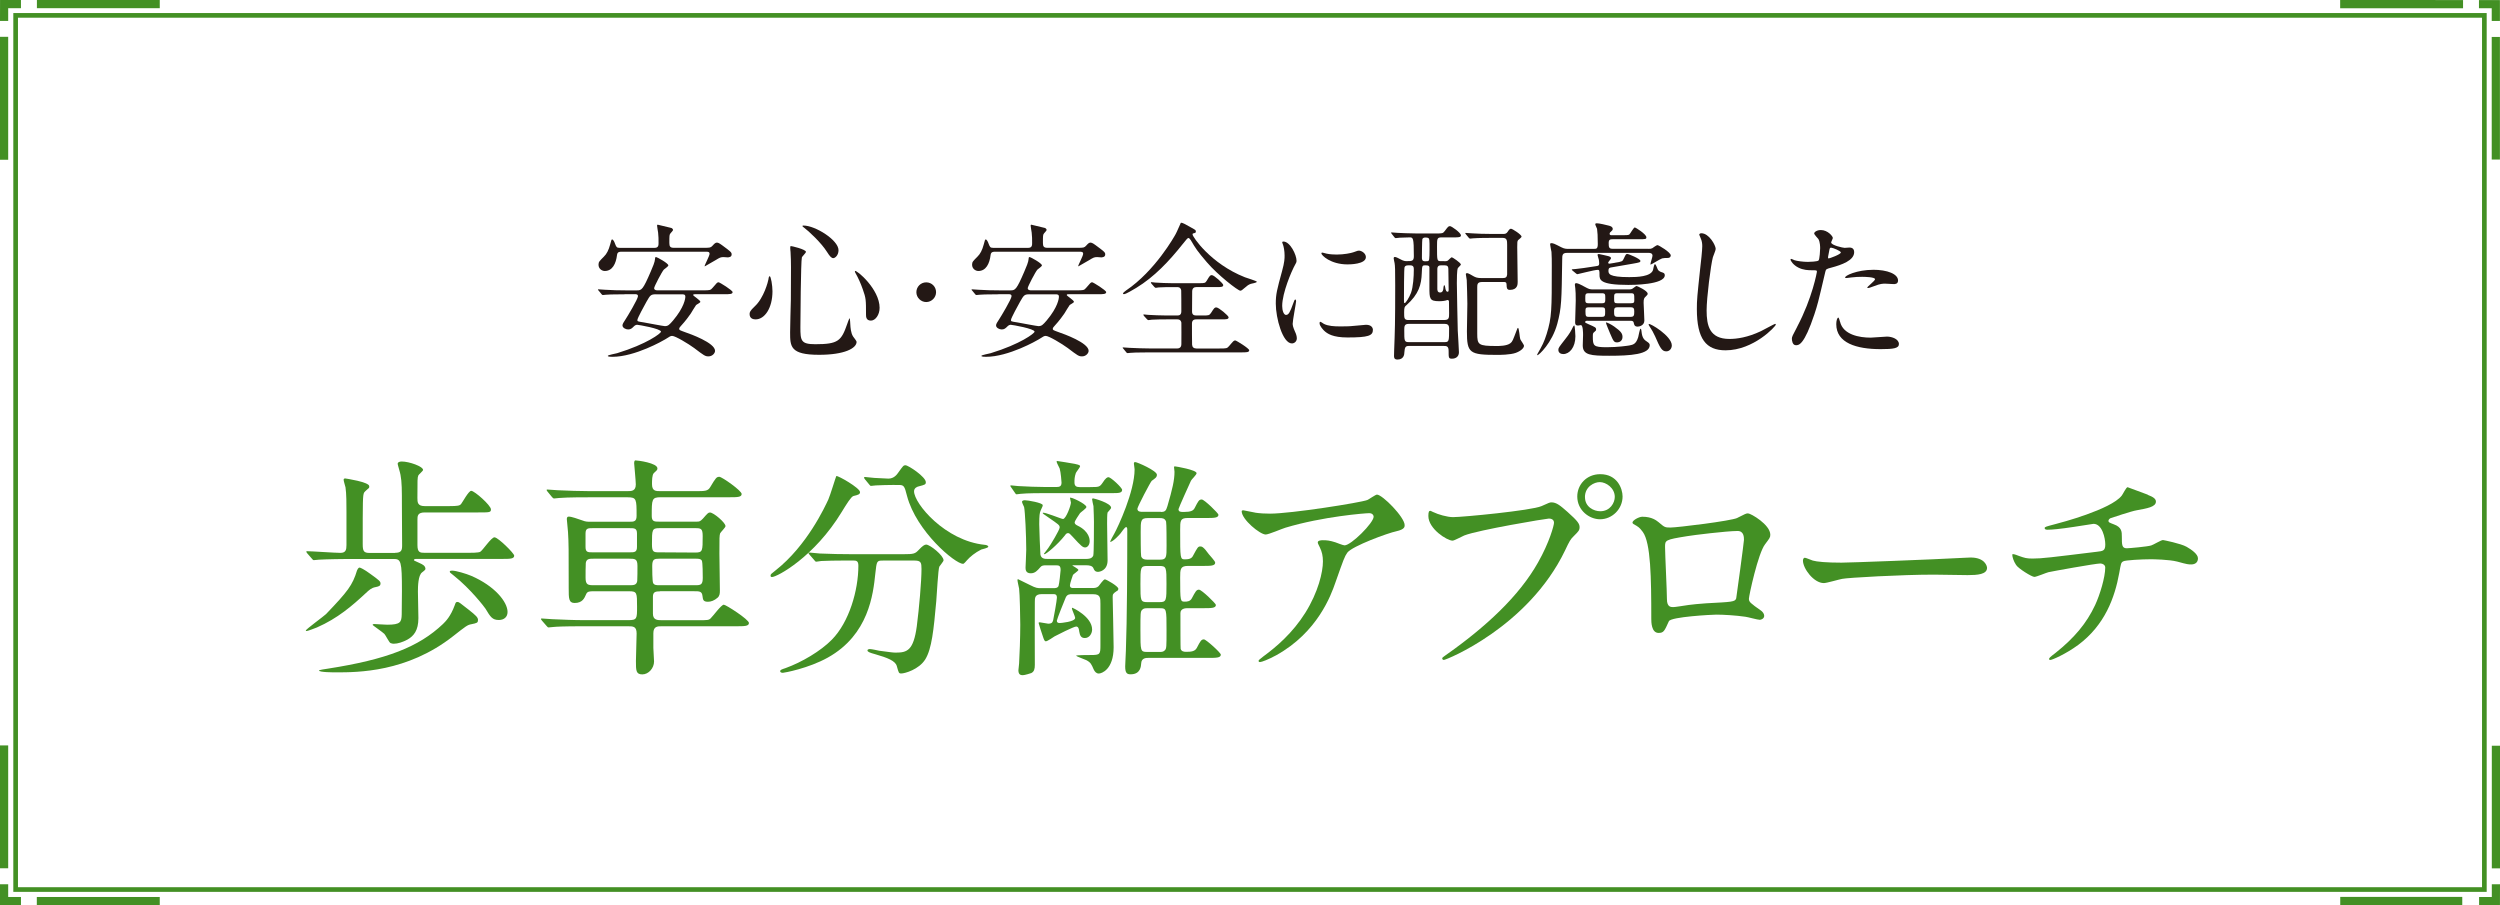 <?xml version="1.0" encoding="UTF-8"?><svg id="_レイヤー_2" xmlns="http://www.w3.org/2000/svg" viewBox="0 0 573.84 207.77"><defs><style>.cls-1{fill:#439024;}.cls-2{fill:#231815;}.cls-3{fill:none;stroke:#439024;stroke-width:1.07px;}</style></defs><g id="_レイヤ_1"><rect class="cls-3" x="3.59" y="3.53" width="566.66" height="200.65"/><polygon class="cls-1" points="571.94 4.81 571.94 1.89 569.01 1.89 569.01 .02 573.82 .02 573.82 4.81 571.94 4.81"/><rect class="cls-1" x="571.94" y="8.48" width="1.88" height="28.14"/><polygon class="cls-1" points="565.36 1.89 537.15 1.89 537.15 0 565.36 .01 565.36 1.89"/><polygon class="cls-1" points="4.81 1.88 1.88 1.88 1.88 4.81 0 4.81 .01 0 4.81 0 4.81 1.88"/><rect class="cls-1" x="8.47" width="28.2" height="1.88"/><polygon class="cls-1" points="1.88 8.45 1.88 36.67 0 36.67 0 8.45 1.88 8.45"/><polygon class="cls-1" points="1.88 202.97 1.88 205.89 4.81 205.89 4.81 207.76 0 207.76 0 202.97 1.88 202.97"/><rect class="cls-1" y="171.1" width="1.88" height="28.2"/><rect class="cls-1" x="8.45" y="205.89" width="28.22" height="1.87"/><polygon class="cls-1" points="569.04 205.89 571.96 205.89 571.96 202.97 573.84 202.97 573.83 207.77 569.04 207.77 569.04 205.89"/><rect class="cls-1" x="537.17" y="205.87" width="28.01" height="1.88"/><polygon class="cls-1" points="571.96 199.32 571.96 171.17 573.84 171.17 573.84 199.32 571.96 199.32"/><path class="cls-2" d="M143.42,67.55c-2.98,0-3.98.07-4.32.1-.1,0-.62.07-.72.07-.14,0-.21-.07-.31-.21l-.65-.79c-.14-.14-.17-.17-.17-.24,0-.03.07-.07.14-.07.24,0,1.3.1,1.51.1,1.68.1,3.09.14,4.7.14h2.61c1.06,0,1.37-.14,3.16-4.32.45-1.03.96-2.23.99-2.92,0-.24.03-.41.24-.41.17,0,2.81,1.41,2.81,1.92,0,.24-.89.82-1.03.96-.45.48-2.23,3.91-2.23,4.25,0,.51.62.51.72.51h10.5c1.54,0,1.72,0,2.2-.58.96-1.13,1.06-1.27,1.37-1.27.24,0,3.22,1.85,3.22,2.26,0,.48-.69.48-1.85.48h-6.72c-.34,0-.48,0-.48.21,0,.17,1.65,1.17,1.65,1.54,0,.21-.89.62-.99.75-.21.27-1.03,1.65-1.2,1.92-1.1,1.61-2.13,2.71-2.26,2.85-.21.21-.41.45-.41.69,0,.27.14.31,1.34.75,1.2.41,6.89,2.44,6.89,4.29,0,.55-.62,1.27-1.51,1.27-.75,0-.99-.17-3.29-1.92-1.3-.96-4.32-2.78-5.04-2.78-.38,0-.51.1-1.65.82-.34.21-6.86,3.98-12.07,3.98-.27,0-1.06,0-1.06-.21s1.78-.51,2.13-.62c6.83-2.09,10.08-4.56,10.08-4.94,0-.69-5.15-1.58-5.45-1.58-.17,0-.45.03-.79.38-.41.41-.69.69-1.3.69-.55,0-1.3-.38-1.3-.93,0-.31.24-.72.75-1.47.31-.45,2.81-4.6,2.81-5.25,0-.45-.48-.45-.72-.45h-2.26ZM161.7,56.88c1.24,0,1.44-.03,1.85-.48.41-.45.65-.72,1.03-.72s1.03.51,1.13.58c1.99,1.47,2.23,1.65,2.23,2.13,0,.65-.65.65-.86.69-.17,0-.86-.07-.99-.07-.65,0-.86.1-1.82.69-.27.17-2.47,1.44-2.5,1.44l-.03-.07c0-.27,1.13-2.33,1.13-2.81s-.38-.48-.79-.48h-19.52c-.27,0-.86,0-.93.75-.24,1.99-1.06,3.67-2.81,3.67-.65,0-1.44-.51-1.44-1.44,0-.65.21-.82,1.23-1.85.65-.62,1.1-1.51,1.44-2.78.27-1.03.31-1.17.45-1.17.27,0,.55.62.65.93.31.79.38,1,1.06,1h8.06c.89,0,.89-.65.89-1.1,0-.79,0-1.61-.1-2.4-.03-.24-.24-1.37-.24-1.61,0-.14.07-.21.14-.21.03,0,2.06.51,3.12.75.24.07.41.31.41.48,0,.1-.45.62-.58.75-.27.31-.27.51-.27,2.23,0,.79.21,1.1,1,1.1h7.07ZM150.59,67.55c-1.23,0-1.34.21-2.2,1.71-.41.75-2.09,3.77-2.09,4.19,0,.31.03.34,1.44.55.79.14,4.56.86,4.87.86.75,0,1.03-.31,1.89-1.3,2.57-3.05,2.81-5.04,2.81-5.45,0-.55-.38-.55-.79-.55h-5.93Z"/><path class="cls-2" d="M177.31,66.86c0,3.84-1.78,6.45-3.88,6.45-.51,0-1.37-.17-1.37-1.23,0-.38.07-.72,1.17-1.75,2.13-1.96,3.09-5.76,3.16-6.24.03-.45.17-.69.27-.69.31,0,.65,2.2.65,3.46ZM184.99,57.81c0,.27-.89,1.06-.93,1.27-.24.86-.34,14.65-.34,16.02,0,3.09.1,3.91,3.43,3.91,5.28,0,5.97-.79,7.31-4.63.03-.14.48-1.34.55-1.34.1,0,.17,1.44.17,1.48.03.55.1,1.92.65,2.74.14.21.79.99.79,1.2,0,1.47-2.74,2.98-8.61,2.98-6.65,0-6.65-1.92-6.65-5.18,0-1.17.14-6.38.17-7.44,0-.93.03-4.97.03-7.48,0-.86-.03-2.68-.1-3.5,0-.14-.07-.51-.07-.86,0-.1,0-.41.07-.48.14-.1,3.53.75,3.53,1.3ZM184.44,51.77c2.68,0,8.03,3.33,8.03,5.66,0,1.17-.79,1.82-1.2,1.82-.38,0-.72-.27-1.48-1.48-1.27-2.02-4.15-4.73-5.32-5.59-.24-.14-.31-.31-.27-.34.03-.07.21-.07.24-.07ZM201.9,70.67c0,1.58-.96,2.92-1.99,2.92-1.13,0-1.13-.93-1.13-1.41,0-3.33,0-3.71-.75-5.8-.45-1.3-1.06-2.64-1.65-3.67-.17-.27-.17-.48-.14-.51.34-.31,5.66,4.15,5.66,8.47Z"/><path class="cls-2" d="M210.34,67.07c0-1.23.99-2.26,2.26-2.26s2.26,1,2.26,2.26-1.06,2.26-2.26,2.26-2.26-1-2.26-2.26Z"/><path class="cls-2" d="M229.17,67.55c-2.98,0-3.98.07-4.32.1-.1,0-.62.07-.72.07-.14,0-.21-.07-.31-.21l-.65-.79c-.14-.14-.17-.17-.17-.24,0-.03.07-.07.14-.07.24,0,1.3.1,1.51.1,1.68.1,3.09.14,4.7.14h2.61c1.06,0,1.37-.14,3.16-4.32.45-1.03.96-2.23.99-2.92,0-.24.03-.41.24-.41.17,0,2.81,1.41,2.81,1.92,0,.24-.89.82-1.03.96-.45.48-2.23,3.91-2.23,4.25,0,.51.62.51.72.51h10.5c1.54,0,1.72,0,2.2-.58.96-1.13,1.06-1.27,1.37-1.27.24,0,3.22,1.85,3.22,2.26,0,.48-.69.48-1.85.48h-6.72c-.34,0-.48,0-.48.21,0,.17,1.65,1.17,1.65,1.54,0,.21-.89.62-.99.75-.21.27-1.03,1.65-1.2,1.92-1.1,1.61-2.13,2.71-2.26,2.85-.21.21-.41.45-.41.69,0,.27.14.31,1.34.75,1.2.41,6.89,2.44,6.89,4.29,0,.55-.62,1.27-1.51,1.27-.75,0-.99-.17-3.29-1.92-1.3-.96-4.32-2.78-5.04-2.78-.38,0-.51.1-1.65.82-.34.21-6.86,3.98-12.07,3.98-.27,0-1.06,0-1.06-.21s1.78-.51,2.13-.62c6.83-2.09,10.08-4.56,10.08-4.94,0-.69-5.15-1.58-5.45-1.58-.17,0-.45.03-.79.38-.41.41-.69.69-1.3.69-.55,0-1.3-.38-1.3-.93,0-.31.24-.72.75-1.47.31-.45,2.81-4.6,2.81-5.25,0-.45-.48-.45-.72-.45h-2.26ZM247.45,56.88c1.24,0,1.44-.03,1.85-.48.41-.45.65-.72,1.03-.72s1.03.51,1.13.58c1.99,1.47,2.23,1.65,2.23,2.13,0,.65-.65.65-.86.69-.17,0-.86-.07-.99-.07-.65,0-.86.1-1.82.69-.27.17-2.47,1.44-2.5,1.44l-.03-.07c0-.27,1.13-2.33,1.13-2.81s-.38-.48-.79-.48h-19.52c-.27,0-.86,0-.93.75-.24,1.99-1.06,3.67-2.81,3.67-.65,0-1.44-.51-1.44-1.44,0-.65.21-.82,1.23-1.85.65-.62,1.1-1.51,1.44-2.78.27-1.03.31-1.17.45-1.17.27,0,.55.62.65.93.31.79.38,1,1.06,1h8.06c.89,0,.89-.65.89-1.1,0-.79,0-1.61-.1-2.4-.03-.24-.24-1.37-.24-1.61,0-.14.07-.21.14-.21.03,0,2.06.51,3.12.75.24.07.41.31.41.48,0,.1-.45.62-.58.75-.27.31-.27.51-.27,2.23,0,.79.21,1.1,1,1.1h7.07ZM236.34,67.55c-1.23,0-1.34.21-2.2,1.71-.41.75-2.09,3.77-2.09,4.19,0,.31.03.34,1.44.55.79.14,4.56.86,4.87.86.75,0,1.03-.31,1.89-1.3,2.57-3.05,2.81-5.04,2.81-5.45,0-.55-.38-.55-.79-.55h-5.93Z"/><path class="cls-2" d="M267.66,73.31c-.79,0-2.16,0-3.26.07-.14.04-.65.1-.79.1-.1,0-.21-.07-.34-.21l-.72-.79s-.1-.17-.1-.24c0-.03.03-.07.1-.07.14,0,.86.1.99.1,1.1.07,2.95.14,4.01.14h2.68c.31,0,.93,0,.93-.96,0-.75,0-4.56-.03-4.8-.14-.75-.69-.75-.96-.75h-1.13c-.72,0-2.02,0-3.05.07-.1.03-.65.1-.72.1s-.24-.14-.31-.21l-.69-.79s-.1-.17-.1-.24c0-.03.03-.07.1-.07.14,0,.79.1.93.1.99.07,2.78.14,3.74.14h6.41c1.2,0,1.3-.03,1.65-.58.69-1.17.79-1.27,1.17-1.27.51,0,2.61,1.92,2.61,2.26,0,.48-.51.48-1.37.48h-4.77c-.55,0-.99.24-.99,1.03,0,.72-.03,3.94-.03,4.6,0,.89.65.89,1.06.89h1.51c1.23,0,1.37,0,1.78-.58.75-1.17.82-1.27,1.23-1.27.55,0,2.81,1.92,2.81,2.26,0,.48-.55.48-1.51.48h-5.8c-.38,0-1.1,0-1.1.96s0,4.22.03,4.84c.03.58.38.89.99.89h5.32c1.54,0,1.72,0,2.2-.58.96-1.13,1.06-1.27,1.41-1.27.21,0,3.19,1.82,3.19,2.26,0,.48-.69.48-1.82.48h-21.06c-3.02,0-3.98.07-4.32.1-.14,0-.62.07-.72.07-.14,0-.21-.07-.31-.21l-.65-.79c-.14-.17-.17-.17-.17-.24s.07-.07.14-.07c.24,0,1.3.1,1.51.1,1.68.07,3.09.14,4.7.14h6.17c.72,0,.96-.48.96-.96,0-.79.03-4.77,0-4.97-.14-.75-.72-.75-.93-.75h-2.57ZM273.56,52.32c.82.45.93.48.93.82,0,.27-.07.31-.65.45-.1.03-.1.17-.1.24,0,.51,4.12,6.69,12.01,9.81.45.17,2.74.86,2.74,1.03,0,.24-1.17.41-1.37.48-.58.21-.75.34-1.72,1.17-.1.1-.45.41-.69.41-.55,0-5.15-3.57-7.68-6.52-2.26-2.64-2.57-3.16-3.7-5.08-.1-.17-.38-.51-.55-.51-.21,0-.55.48-1.34,1.44-3.05,3.84-6.45,7.48-10.63,10.02-.58.34-2.37,1.44-2.81,1.44-.07,0-.24-.03-.24-.14,0-.17.45-.51.69-.69,6.72-4.53,11.15-12.49,11.39-12.93.24-.38,1.17-2.61,1.2-2.61.27-.14,1.27.45,2.54,1.17Z"/><path class="cls-2" d="M295.2,72.28c.58,0,.89-.55,1.65-2.67.21-.58.31-.86.48-.86s.17.34.17.41c0,.38-.79,4.39-.79,5.21,0,.58.48,1.61.55,1.78.24.48.41,1.06.41,1.51,0,.69-.55,1.17-1.13,1.17-2.13,0-3.7-5.83-3.7-9.12,0-2.2.27-3.19,1.44-7.48.58-2.09.58-2.95.58-3.57,0-1.1-.21-2.02-.34-2.43-.03-.1-.21-.51-.21-.62s.14-.17.27-.17c1.58,0,3.02,3.12,3.02,4.36,0,.38,0,.41-.65,1.58-.38.72-2.64,5.76-2.64,8.85,0,1.03.34,2.06.89,2.06ZM315.13,75.71c0,1.34-1.03,1.75-5.83,1.75-3.36,0-4.63-.86-5.35-1.54-.17-.17-1.06-1.06-1.06-1.72,0-.07,0-.34.17-.34.14,0,.69.41.82.48.99.51,2.4.58,3.67.58.89,0,2.13,0,2.98-.1.48-.03,2.88-.27,3.02-.27,1.3,0,1.58.75,1.58,1.17ZM313.52,59.01c0,1.68-3.81,1.68-4.22,1.68-3.88,0-6-2.09-6-2.54,0-.07.03-.17.24-.17.1,0,.51.14.96.24.79.17,1.72.21,2.33.21,1.68,0,3.29-.34,3.77-.51,1.03-.38,1.13-.41,1.48-.38.62.1,1.44.69,1.44,1.48Z"/><path class="cls-2" d="M331.6,59.97c.27,0,.55-.03.75-.17.14-.1.72-.75.89-.75.14,0,2.09,1.27,2.09,1.68,0,.14-.62.65-.69.79-.24.41-.24,2.74-.24,3.46,0,1.54.17,9.19.21,10.91.03.72.27,4.22.27,4.97,0,.96-.69,1.47-1.58,1.47-.79,0-.79-.17-.79-1.82,0-1.1-.55-1.1-1.1-1.1h-8.1c-.82,0-.86.51-.96,1.51,0,.38-.1,1.61-1.58,1.61-.79,0-.79-.51-.79-.86,0-.1.03-1.1.03-1.24.17-4.49.24-6.14.24-14.96,0-3.7-.03-4.39-.14-5.08-.03-.17-.21-.93-.21-1.1,0-.14.07-.31.27-.31.27,0,.86.31,1.17.48.86.48,1.2.48,1.54.48,1.2,0,1.65,0,1.65-1.13,0-4.32-.17-4.32-1-4.32-.62,0-1.61.03-2.23.07-.14,0-.89.1-.93.1-.14,0-.17-.07-.31-.21l-.62-.79c-.1-.17-.14-.17-.14-.24s.07-.07.14-.07c.21,0,1.17.1,1.37.1.93.03,2.57.14,4.39.14h4.42c1.44,0,1.58,0,2.02-.58.75-1,.82-1.1,1.2-1.1.34,0,2.5,1.51,2.5,2.13,0,.45-.65.45-1.68.45h-2.78c-1.03,0-1.03.34-1.03,2.09,0,3.26,0,3.36.86,3.36h.82ZM322.4,61.31c-.14.27-.14,6.38-.14,7.44,0,.72,0,.82.17.82.21,0,.99-1.17,1.44-2.33.51-1.41.65-3.81.65-5.35,0-.51-.03-.99-.86-.99-.75,0-1.06,0-1.27.41ZM331.56,73.45c1.06,0,1.06-.55,1.06-1.54,0-.34-.03-2.68-.03-2.74-.03-.21-.17-.31-.34-.31-.07,0-.41.1-.48.14-.62.14-1.2.14-1.41.14-2.26,0-2.26-.58-2.26-3.29v-4.56c-.1-.38-.41-.38-1.03-.38-.65,0-.65.17-.72,1.78-.1,2.61-.62,4.8-3.57,7.41-.34.27-.48.41-.48,1.61,0,1.34,0,1.75,1.03,1.75h8.23ZM331.56,78.53c1.06,0,1.06-.21,1.06-3.19,0-.89-.55-1-1.03-1h-8.23c-1.03,0-1.03.58-1.03,1.51,0,2.4,0,2.68,1.06,2.68h8.16ZM327.96,59.8c.17-.17.17-2.09.17-2.57,0-2.23,0-2.5-.38-2.64q-.17-.07-.58-.07c-.14,0-.55,0-.69.38-.07.17-.1,3.74-.1,4.18s0,.89.72.89c.51,0,.69,0,.86-.17ZM330.81,60.9c-.51,0-.89.14-.89.89v4.46c0,.38.03.89.65.89s.75-.65.75-1.1c.03-.34.1-.58.21-.58s.24.62.27.93c.07.21.17.58.48.58.24,0,.24-.27.24-.45,0-.69-.07-4.01-.07-4.8,0-.58-.24-.82-.89-.82h-.75ZM340.07,64.74c-.99,0-.99.65-.99,1.23v10.57c0,2.61.21,2.88,4.46,2.88.55,0,2.3,0,3.12-.62.51-.38.58-.65,1.51-3.09.1-.27.17-.45.27-.45.24,0,.38,2.2.51,2.57.07.24.86,1.27.86,1.54,0,.45-.58,1.13-1.85,1.61-1.27.48-3.81.48-4.29.48-6.38,0-6.96-.41-6.96-5.39,0-.89.1-5.32.1-6.35,0-.96-.1-4.63-.14-5.42,0-.21-.21-1.17-.21-1.37s.17-.24.31-.24c.21,0,1.1.48,1.41.69.51.27.82.45,1.96.45h4.77c.79,0,.96-.27,1.03-.82v-6.83c0-.96-.03-1.58-1.03-1.58h-2.4c-.82,0-3.16,0-4.36.1-.1,0-.58.07-.72.07-.1,0-.17-.07-.31-.21l-.65-.79q-.14-.17-.14-.24c0-.07.07-.07.1-.07.24,0,1.27.1,1.51.1.99.07,2.78.14,4.73.14h2.37c.58,0,.75-.14.99-.45.31-.48.51-.75.79-.75.34,0,2.44,1.37,2.44,1.82,0,.17-.65.65-.79.79-.21.21-.21.58-.21,1.58,0,1.13.1,6.76.1,8.03,0,.51,0,1.82-1.82,1.82-.72,0-.72-.65-.72-1.13,0-.69-.27-.69-.79-.69h-4.97Z"/><path class="cls-2" d="M378.39,57.12c.38,0,.55,0,.86-.14.17-.1.96-.72,1.2-.72.27,0,3.05,1.65,3.05,2.37,0,.31-.24.58-.65.58-.65,0-.82,0-1.34.1-.45.14-2.44,1.41-2.61,1.41-.03,0-.07-.03-.07-.07,0-.27.48-1.65.48-1.96,0-.65-.69-.65-.93-.65h-18.63c-1.13,0-1.17.45-1.17,1.61-.14,9.36-.14,10.98-1.13,14.68-1.2,4.39-4.22,7.2-4.56,7.2-.07,0-.07-.03-.07-.03,0-.07.03-.17.07-.24,1.17-2.06,1.51-2.68,2.13-4.63,1.17-3.81,1.17-5.38,1.17-15.64,0-.82,0-2.44-.07-3.16-.03-.24-.31-1.44-.31-1.71,0-.1,0-.31.24-.31.45,0,.69.1,2.3.93.72.38,1.2.38,1.61.38h5.93c.51,0,.86,0,.86-1.1,0-1.89-.07-2.74-.17-3.5-.03-.14-.41-.86-.41-1.03,0-.21.17-.24.34-.24.62,0,2.13.38,2.81.55.38.1.86.27.86.75,0,.24-.14.38-.41.62-.27.21-.31.38-.31.48,0,.34.27.34.55.34h2.37c.72,0,1.34,0,1.58-.14.24-.17,1-1.65,1.3-1.65.14,0,2.64,1.54,2.64,2.26,0,.45-.17.45-1.82.45h-5.9c-.58,0-.93.07-.93.86,0,1,.07,1.34.93,1.34h8.2ZM361.61,77.19c0,2.57-1.37,4.08-2.78,4.08-.55,0-1.13-.27-1.13-.96,0-.48.17-.65,1.58-2.47.99-1.24,1.34-1.89,1.82-2.88.03,0,.17-.27.24-.27.17.03.27,2.26.27,2.5ZM370.7,60.31c1.58-.24,1.75-.31,2.02-.96.45-.96.51-1.06.79-1.06.34,0,3.02,1.13,3.02,1.58,0,.34-.17.38-1.71.65l-4.97.86c-.41.07-.65.14-.65.72,0,.72,0,1.51,4.77,1.51,1.82,0,4.91-.1,5.45-1.61.07-.24.24-1.37.45-1.37.24,0,.58,1.17.72,1.34.21.24.48.41.82.51.45.14.72.24.72.69,0,2.23-7.58,2.23-8.37,2.23-6.62,0-6.62-1.2-6.62-2.4,0-.79,0-1.06-.41-1.06-.75,0-4.49,1-4.67,1-.1,0-.17-.07-.31-.17l-.79-.65c-.17-.14-.17-.17-.17-.24s.07-.07.96-.14c.45-.03,2.78-.34,4.63-.65.45-.07.69-.1.69-.58,0-.1-.03-.65-.07-.86-.03-.21-.31-.96-.31-1.13s.17-.21.31-.21c.21,0,1.82.41,2.16.48.48.14.62.27.62.51,0,.17-.65.82-.65.99,0,.1.07.24.24.24.1,0,.14,0,.48-.07l.86-.14ZM364.43,73.62c-.21,0-.58,0-.58.31,0,.14.07.17.69.45,1.65.72,1.82.79,1.82,1.24,0,.24-.03.27-.48.65-.24.17-.27.38-.27.96,0,2.16.14,2.47,3.22,2.47,2.47,0,4.8-.34,5.18-.41.89-.17,1.54-.34,2.02-1.92.1-.31.34-1.92.55-1.92.14,0,.21.51.21.65.14,1.58.72,1.96,1.23,2.3.55.34.65.58.65.82,0,2.13-4.43,2.44-9.3,2.44-4.19,0-6.07-.14-6.07-2.37,0-.34.07-1.99.07-2.37,0-.51,0-2.3-.51-2.3-.07,0-.55.1-.62.1-.62,0-.69-.34-.69-.75,0-.72.14-4.19.14-4.97,0-1.23-.03-2.33-.1-2.81,0-.1-.1-.69-.1-.82,0-.27.1-.38.34-.38.38,0,1.3.51,1.75.75,1.2.65,1.27.69,2.23.69h7.96c.38,0,.58,0,.89-.14.17-.07.82-.65,1-.65.07,0,2.54,1.06,2.54,1.78,0,.17-.1.34-.38.58-.45.41-.55.58-.55,1.51,0,.38.17,3.4.17,4.05,0,1.17-1.2,1.41-1.54,1.41-.75,0-.82-.51-.89-.86-.03-.38-.34-.48-.69-.48h-9.88ZM364.7,67.31c-.82,0-.82.24-.82,1.2,0,.86,0,1.1.82,1.1h2.95c.82,0,.82-.21.82-1.17,0-.89,0-1.13-.82-1.13h-2.95ZM367.65,72.73c.79,0,.79-.27.79-1.3,0-.65-.07-.89-.75-.89h-3.02c-.72,0-.75.24-.75.93,0,1.1.1,1.27.79,1.27h2.95ZM370.53,74.96c1.58,1.13,1.89,1.61,1.89,2.4,0,.89-.72,1.23-1.2,1.23-.75,0-.86-.21-1.65-2.06-.1-.24-1.03-2.44-.96-2.5.1-.14,1.3.48,1.92.93ZM374.34,69.61c.79,0,.79-.24.79-.82,0-1.34,0-1.48-.82-1.48h-3.02c-.79,0-.79.24-.79,1.1,0,1.03,0,1.2.79,1.2h3.05ZM374.3,72.73c.75,0,.82-.34.82-1.2,0-.69-.1-1-.82-1h-3.02c-.55,0-.79.17-.79.79,0,1.06,0,1.41.82,1.41h2.98ZM383.74,79.28c0,.72-.51,1.37-1.27,1.37-1.03,0-1.44-.86-2.57-3.46-.45-.99-.65-1.3-1.41-2.5-.07-.14-.1-.27-.03-.31.27-.24,5.28,2.74,5.28,4.91Z"/><path class="cls-2" d="M393.82,57.12c0,.34-.58,1.65-.65,1.92-.48,1.75-1.44,9.33-1.44,12.21,0,3.46.65,6.55,5.25,6.55,1.68,0,4.15-.34,7.2-1.78.51-.24,3.12-1.68,3.26-1.68s.17.1.17.17c0,.38-5.08,5.9-11.53,5.9-4.46,0-6.59-2.57-6.59-9.47,0-2.13.07-2.81.79-9.54.14-1.13.45-3.95.45-4.91,0-.62-.1-1.2-.31-1.68-.03-.1-.38-.89-.38-.93,0-.24.27-.34.48-.34,1.78,0,3.29,2.78,3.29,3.57Z"/><path class="cls-2" d="M412.52,74.99c3.53-6.69,4.53-12.59,4.53-12.62,0-.34-.14-.34-1.23-.34-.72,0-1.92-.03-3.05-.62-1.1-.55-1.78-1.51-1.78-1.85,0-.1.1-.14.14-.14.14,0,.65.27.79.31.51.17,1.92.38,3.05.38.51,0,2.16-.07,2.44-.31s.38-2.57.38-2.81c0-.27,0-1.44-.41-2.13-.14-.17-.96-1.03-.96-1.27,0-.34.65-.79,1.54-.79,1.54,0,2.74,1.41,2.74,1.82,0,.17-.38.86-.38,1.03,0,.65,2.74,1.24,3.09,1.24.14,0,.89-.07,1.06-.07.27,0,1.13,0,1.13,1.06,0,1.92-2.92,2.92-5.18,3.53-1.17.31-1.3.34-1.44.96-1.75,7.48-1.78,7.51-2.5,9.74-2.37,7.13-3.6,7.13-4.25,7.13-.82,0-.93-1.13-.93-1.51,0-.41.17-.75,1.23-2.74ZM419.76,59.32c.17,0,2.78-.93,2.78-1.37,0-.34-1.85-1.1-2.23-1.1-.21,0-.31.07-.38.41-.14.69-.14.79-.31,1.61-.03.24-.07.45.14.45ZM422.36,73.86c.72,2.98,4.42,3.64,7.03,3.64.58,0,3.19-.24,3.74-.24,1.17,0,2.74.58,2.74,1.71,0,.99-1.27,1.17-4.19,1.17-5.56,0-10.19-1.41-10.19-5.73,0-.79.21-1.51.48-1.51.14,0,.34.86.38.96ZM429.94,61.92c3.26,0,5.73.96,5.73,2.47,0,.82-.72.82-.99.82-.31,0-1.65-.1-1.92-.1-.62,0-1.13,0-2.54.55-.86.31-1.2.45-1.44.45-.07,0-.17,0-.17-.1,0-.24,1.78-1.54,1.78-1.92,0-.51-2.44-.55-2.95-.55-.75,0-1.68.03-2.47.14-.21.03-1,.14-1.13.14-.03,0-.27,0-.31-.07-.24-.45,2.74-1.82,6.41-1.82Z"/><path class="cls-1" d="M87.34,133.95c0,.43-.22.65-1.13.81-.97.16-1.56.75-2.21,1.35-3.13,2.91-6.47,5.82-11.27,7.92-.38.16-2.1.81-2.32.81-.11,0-.22,0-.22-.11,0-.27,4.15-3.29,4.64-3.77,5.01-5.23,6.09-6.63,7.12-10.03.05-.11.27-.65.59-.65.16,0,1.02.38,2.48,1.46,2.1,1.51,2.32,1.72,2.32,2.21ZM90.68,126.89c1.46,0,1.62-.59,1.62-1.72,0-3.02-.05-6.15-.05-9.22,0-3.34,0-5.34-.32-6.95-.05-.43-.65-2.32-.65-2.53,0-.48.7-.54.92-.54,1.73,0,4.91,1.13,4.91,1.94,0,.22-.97,1.02-1.08,1.24-.22.49-.22.97-.22,5.17,0,.97,0,1.89,1.67,1.89h5.61c2.05,0,2.43-.11,2.75-.49.32-.38,1.72-3.02,2.32-3.02.75,0,4.53,3.34,4.53,4.26,0,.7-.32.7-2.91.7h-12.29c-1.67,0-1.67.86-1.67,1.67v5.82c0,1.72.59,1.78,1.73,1.78h9.86c.65,0,2.37,0,2.8-.22.59-.32,2.53-3.34,3.29-3.34.81,0,4.53,3.67,4.53,4.21,0,.75-.97.75-2.86.75h-19.73c-.11,0-.43.05-.43.27,0,.11.16.16,1.24.65.86.38,1.29.65,1.4,1.24.05.27-.05.38-.75.92-.92.65-.97,3.23-.97,4.42,0,.32.11,5.44.11,6.09,0,2.86-1.08,4.1-2.48,4.91-1.08.59-2.26.97-3.18.97-.22,0-.49-.05-.75-.16-.32-.16-1.13-1.83-1.4-2.1-.38-.38-2.7-1.99-2.7-2.05,0-.16.22-.22.32-.22.16,0,2.53.16,3.02.16,3.07,0,3.29-.59,3.34-2.37,0-1.56.05-3.77.05-5.39,0-6.9-.22-7.33-1.94-7.33h-10.3c-.97,0-4.96.05-6.79.16-.16,0-.97.11-1.19.11-.16,0-.27-.11-.43-.32l-1.08-1.24q-.22-.27-.22-.38c0-.11.11-.11.22-.11,1.08,0,6.36.38,7.6.38s1.4-.7,1.4-1.78v-7.71c0-1.51,0-4.2-.22-5.55-.05-.22-.43-1.46-.43-1.72s.16-.32.38-.32c.05,0,5.5.81,5.5,1.78,0,.11,0,.27-.05.38-.16.16-1.02.86-1.13,1.08-.32.65-.32,1.78-.32,11.81,0,1.62.22,2.05,1.62,2.05h5.82ZM109.71,142.31c0,.65-.22.7-1.51.97-.92.16-1.24.43-4.2,2.75-10.56,8.3-21.94,8.3-26.84,8.3-.59,0-3.94,0-3.94-.43,0-.11,1.29-.32,2.1-.43,13.42-2.1,20.81-4.96,26.36-10.24.59-.59,1.73-1.67,2.7-4.31.22-.65.27-.75.65-.75.32,0,.54.22,2.48,1.73,1.78,1.4,2.21,1.83,2.21,2.43ZM116.5,140.48c0,1.19-.86,1.83-1.99,1.83-1.51,0-1.94-.7-3.07-2.59-.16-.27-3.4-4.53-7.28-7.6-.81-.65-.92-.7-.92-.92s.43-.22.54-.22c.86,0,3.23.7,4.37,1.19,5.39,2.32,8.35,5.98,8.35,8.3Z"/><path class="cls-1" d="M151.54,135.73c-1.13,0-1.67.16-1.67,1.24v3.88c0,1.46,1.02,1.51,1.99,1.51h8.3c2.26,0,2.53,0,2.96-.43.54-.49,2.43-3.13,3.02-3.13.48,0,5.77,3.4,5.77,4.2,0,.75-1.08.75-2.91.75h-17.09c-.97,0-1.94,0-1.94,1.62v3.34c0,.49.16,2.64.16,3.13,0,1.51-1.24,2.96-2.7,2.96s-1.46-.92-1.46-3.07c0-1.02.16-5.39.16-6.31,0-1.67-.81-1.67-2.05-1.67h-10.19c-4.74,0-6.31.11-6.79.16-.22,0-.97.11-1.19.11-.16,0-.22-.11-.43-.32l-1.08-1.24c-.22-.27-.22-.32-.22-.38,0-.11.05-.11.22-.11.32,0,1.99.16,2.37.16,2.64.11,4.85.22,7.38.22h10.03c2.05,0,2.05-.32,2.05-3.07,0-3.18,0-3.56-1.78-3.56h-8.19c-.86,0-1.46,0-1.73.7-.38.86-.81,1.99-2.64,1.99-1.35,0-1.35-1.08-1.35-3.34,0-9.22,0-10.3-.16-12.94,0-.43-.27-2.53-.27-2.96,0-.27.05-.59.43-.59.7,0,2.1.54,3.07.86.81.32,1.19.32,1.89.32h8.95c1.02,0,1.67,0,1.67-1.35,0-3.83,0-4.26-2.05-4.26h-8.89c-4.74,0-6.31.11-6.85.16-.16,0-.97.11-1.13.11-.22,0-.27-.11-.49-.32l-1.02-1.24q-.22-.27-.22-.38c0-.11.05-.11.16-.11.38,0,2.05.16,2.37.16,2.64.11,4.85.21,7.38.21h8.57c1.02,0,1.99,0,1.99-1.56,0-.75-.38-4.69-.38-4.85,0-.49.16-.65.27-.65.54,0,5.07.59,5.07,1.83,0,.38-.11.43-.81,1.08-.43.38-.43,1.78-.43,2.53,0,1.62.86,1.62,1.99,1.62h7.92c2.26,0,2.91,0,3.45-.92,1.29-2.16,1.46-2.37,2.1-2.37.59,0,5.12,3.18,5.12,3.94s-1.08.75-2.91.75h-15.63c-2.1,0-2.1.43-2.1,4.31,0,1.29.65,1.29,1.67,1.29h8.62c.59,0,.81,0,1.46-.7,1.08-1.24,1.24-1.4,1.62-1.4.81,0,3.56,2.32,3.56,3.13,0,.32-1.13,1.4-1.24,1.67-.16.65-.16.86-.16,4.58,0,1.35.11,7.33.11,8.57,0,.65-.05,1.19-.54,1.62-.75.65-1.51.92-2.21.92-1.13,0-1.13-.54-1.24-1.29-.11-1.13-.7-1.13-1.94-1.13h-7.82ZM136.07,121.23c-1.08,0-1.67,0-1.67,1.24v3.07c0,1.24.54,1.24,1.67,1.24h8.41c1.13,0,1.73,0,1.73-1.24v-3.07c0-1.24-.59-1.24-1.73-1.24h-8.41ZM136.29,128.24c-.97,0-1.67,0-1.83.97-.05.21-.05,2.91-.05,3.4,0,1.62.54,1.72,1.89,1.72h8.14c.97,0,1.67,0,1.83-.97.05-.27.05-2.96.05-3.45,0-1.62-.54-1.67-1.89-1.67h-8.14ZM151.32,121.23c-1.67,0-1.67.38-1.67,3.72,0,1.78.38,1.83,1.67,1.83l8.3.05c1.67,0,1.67-.38,1.67-3.77,0-1.72-.38-1.83-1.67-1.83h-8.3ZM151.38,128.24c-1.19,0-1.67.11-1.67,1.67,0,.54,0,3.61.22,3.94.27.48.81.48,1.46.48h8.25c1.19,0,1.67-.11,1.67-1.67,0-.54,0-3.61-.22-3.99-.27-.43-.75-.43-1.46-.43h-8.25Z"/><path class="cls-1" d="M197.41,112.93c0,.54-.38.65-1.51.92-.54.16-1.51,1.73-2.7,3.67-6.25,10.3-14.82,14.93-16.01,14.93-.22,0-.32-.11-.32-.32,0-.32.11-.38,1.13-1.19,7.28-5.71,11.37-14.66,12.13-16.28.38-.81,1.78-5.39,1.83-5.39.38-.16,5.44,2.75,5.44,3.67ZM202.64,128.67c-1.4,0-1.4.11-1.72,2.96-.49,4.74-1.51,14.07-10.89,19.3-4.42,2.48-10.03,3.5-10.3,3.5-.16,0-.65,0-.65-.38,0-.27.27-.38,1.24-.7,3.72-1.35,8.03-3.88,10.62-6.52,3.99-4.04,6.09-11.37,6.09-16.98,0-1.19-.54-1.19-1.35-1.19h-1.62c-1.99,0-4.58.05-5.55.11-.22.05-.97.16-1.13.16-.22,0-.32-.16-.49-.38l-1.08-1.24c-.16-.22-.22-.27-.22-.32,0-.11.05-.16.22-.16.38,0,1.99.22,2.37.22,2.64.11,4.85.16,7.38.16h11.8c2.43,0,2.7-.11,3.56-1.02.81-.86,1.29-1.19,1.67-1.19.86,0,3.99,2.48,3.99,3.61,0,.27-.86,1.24-.97,1.46-.27.54-.59,6.68-.7,7.92-.59,6.52-1.02,10.94-2.53,13.37-1.46,2.32-4.69,3.23-5.5,3.23-.59,0-.59-.16-1.02-1.67-.32-1.24-2.16-1.94-4.96-2.75-1.19-.32-1.78-.54-1.78-.86s.48-.32.59-.32c.38,0,1.83.32,2.1.38,2.86.38,3.18.43,3.83.43,2.59,0,4.04-.49,4.8-6.04.54-4.15,1.08-10.4,1.08-13.15,0-1.46-.11-1.94-1.62-1.94h-7.28ZM205.34,111.31c-1.35,0-3.18.05-4.31.11-.16,0-.92.11-1.08.11s-.22-.05-.43-.32l-1.02-1.24c-.11-.11-.16-.27-.16-.38,0-.05.05-.11.16-.11.32,0,1.89.22,2.21.22.59.05,2.86.16,3.23.16,1.24,0,1.94-.92,2.26-1.4,1.08-1.51,1.19-1.67,1.62-1.67.7,0,4.69,2.69,4.69,3.88,0,.54-.16.59-1.62.97-.27.05-1.08.32-1.08,1.13,0,2.8,7.12,11.37,16.23,12.29.16,0,.81.11.81.43,0,.27-1.4.59-1.62.65-1.4.7-2.59,1.67-3.29,2.48-.11.16-.7.81-.86.81-1.83,0-10.73-7.44-12.88-15.58-.59-2.32-.7-2.53-1.94-2.53h-.92Z"/><path class="cls-1" d="M250.24,111.8c1.94,0,2.16,0,2.8-.92.75-1.19,1.13-1.35,1.4-1.35.54,0,3.13,2.42,3.13,2.91,0,.75-.86.75-2.32.75h-15.42c-.92,0-4.04,0-5.55.16-.16,0-.81.11-.92.11-.16,0-.22-.05-.38-.32l-.86-1.24c-.16-.27-.22-.27-.22-.38,0-.05.05-.11.16-.11.27,0,1.35.16,1.62.16,1.73.11,4.69.22,6.36.22h2.43c.75,0,1.19-.16,1.19-1.02,0-.16-.16-2.37-.43-3.23-.11-.27-.7-1.35-.7-1.56,0-.16.05-.16.16-.16.27,0,3.29.54,3.99.65.43.11,1.24.22,1.24.54,0,.27-.86,1.29-.97,1.56-.32.92-.32,1.56-.32,2.16,0,.86.43,1.08,1.24,1.08h2.37ZM246.09,136.38c-.59,0-1.13.05-1.46.75-.27.59-2.05,5.07-2.05,5.34,0,.38.22.54.65.54.22,0,3.56-.27,3.56-1.19,0-.32-.75-1.83-.75-2.21,0-.05.05-.11.11-.11s4.53,2.05,4.53,5.01c0,.86-.59,1.94-1.67,1.94-.86,0-1.13-.54-1.29-1.51-.05-.38-.11-1.13-.7-1.13-.54,0-4.37,1.94-4.96,2.26-.27.16-1.62,1.13-1.99,1.13-.32,0-.43-.32-.75-1.29-.11-.27-.92-2.8-.92-2.91,0-.16.16-.16.27-.16.27,0,1.67.32,1.94.32.65,0,.97-.16,1.13-.81.11-.49.86-4.58.86-5.17,0-.81-.48-.81-.92-.81h-2.53c-1.62,0-1.62.86-1.62,1.78-.05,2.05,0,12.18,0,14.45,0,.97-.16,1.56-.81,1.89-.11.05-1.51.49-1.94.49-.49,0-1.02-.11-1.02-1.13,0-.22.16-1.29.16-1.56.11-1.56.27-6.14.27-8.89,0-1.46-.11-7.17-.27-8.3-.05-.27-.38-1.67-.38-1.99,0-.11.05-.16.16-.16.05,0,2.53,1.24,2.75,1.35,1.35.7,1.73.7,2.48.7h2.91c.32,0,.92,0,1.13-.49.16-.38.48-3.34.48-3.67,0-1.08-.43-1.08-1.19-1.08h-2.05c-.7,0-1.08,0-1.46.48-.65.75-1.19,1.35-2.16,1.35-1.19,0-1.19-.92-1.19-1.35,0-.05.16-3.4.16-4.04,0-3.23-.27-8.84-.49-9.81-.05-.16-.48-.97-.48-1.19,0-.32.43-.38.65-.38.65,0,4.1.59,4.1,1.13,0,.16,0,.27-.48,1.24-.22.48-.32,1.13-.32,3.13,0,.81.22,6.74.27,6.95.16,1.02,1.08,1.02,1.62,1.02h8.89c.43,0,1.29,0,1.62-.75.16-.38.16-6.95.16-7.76,0-.38-.05-2.48-.11-3.61-.05-.22-.32-1.35-.32-1.62,0-.05.11-.16.22-.16.22,0,4.15,1.08,4.15,2.16,0,.22-.7.92-.81,1.08-.11.27-.11,2-.11,2.53,0,1.24.11,7.17.11,8.46,0,2.43-1.99,2.64-2.16,2.64-.75,0-.92-.43-1.08-.81-.22-.59-.97-.7-1.62-.7h-3.02c-.05,0-.22,0-.22.05s1.4.75,1.4,1.02c0,.21-1.08.92-1.24,1.13-.05.11-.7,1.99-.7,2.37,0,.65.43.65.81.65h4.37c.54,0,1.02-.05,1.4-.43.22-.22,1.08-1.56,1.46-1.56.27,0,3.07,1.56,3.07,2.16,0,.32-.22.49-.38.54-.86.59-.92.7-.92,1.4,0,.16.22,10.08.22,11.48,0,5.17-2.8,6.04-3.4,6.04-.54,0-.92-.38-1.19-.97-.49-1.13-.65-1.56-1.67-2.1-.38-.16-2.37-.92-2.37-1.02,0-.16,2.86-.16,3.34-.16,2.21,0,2.26-.16,2.26-2.32v-9.43c0-1.35,0-2.21-1.67-2.21h-4.85ZM243.99,119.13c.7,0,1.83-3.13,1.83-3.77,0-.16-.22-.92-.22-1.08,0-.38,3.77,1.4,3.77,2.1,0,.32-1.29,1.19-1.46,1.4-.32.49-1.24,1.78-1.24,2.16,0,.32.32.54.65.7,2.8,1.35,2.8,3.29,2.8,3.56,0,.92-.54,1.46-1.02,1.46-.54,0-.86-.22-2.91-2.48-.54-.54-.7-.81-1.02-.81s-.54.21-.7.48c-1.78,2.26-4.37,4.37-4.74,4.37-.05,0-.11-.05-.11-.11.27-.38.81-1.02,1.02-1.35.43-.59,2.59-4.1,2.59-4.69,0-.54-.27-.7-2.53-2.26-1.29-.86-1.4-.97-1.35-1.08.22-.32,4.26,1.4,4.64,1.4ZM266.46,117.51c.92,0,1.19-.22,1.51-1.35,1.13-3.88,1.62-5.93,1.62-7.87,0-.16-.11-.92-.11-1.08s.16-.16.22-.16c.22,0,4.96.81,4.96,1.56,0,.38-1.19,1.46-1.29,1.73-.16.32-2.86,6.31-2.86,6.52,0,.65.48.65,1.24.65,1.56,0,2.16-.27,2.48-.92.81-1.56.97-1.94,1.62-1.94.59,0,3.83,3.18,3.83,3.5,0,.75-1.08.75-2.86.75h-4.2c-1.73,0-1.73.65-1.73,2.75,0,6.58,0,6.74,1.08,6.74.81,0,1.56-.11,1.89-.86,1.02-1.89,1.13-2.1,1.67-2.1.32,0,.7.05,1.94,1.78.22.32,1.46,1.56,1.46,1.94,0,.75-1.08.75-2.86.75h-3.4c-1.78,0-1.78.81-1.78,2.7,0,5.5.05,5.5,1.08,5.5.54,0,1.24-.05,1.62-.81.81-1.51,1.02-1.94,1.62-1.94s3.88,3.18,3.88,3.5c0,.75-1.08.75-2.86.75h-3.61c-.38,0-1.67,0-1.67,1.13,0,2.75,0,7.98.05,8.19.16.54.59.7,1.24.7,1.24,0,2.05-.11,2.48-.92.81-1.56,1.02-1.94,1.62-1.94.49,0,3.88,3.07,3.88,3.5,0,.75-1.08.75-2.86.75h-13.75c-.54,0-1.62,0-1.67,1.29-.05.59-.11,2.48-2.43,2.48-.86,0-1.24-.32-1.24-1.83,0-.59.16-3.07.16-3.61.27-6.9.32-20.27.32-27.6,0-.38,0-.75-.27-.75-.32,0-1.13,1.29-1.29,1.46-.16.22-1.73,1.94-2.37,1.94-.11,0,.92-1.89.97-1.94.86-1.56,4.64-9.65,4.64-14.72,0-.22-.16-1.13-.16-1.29,0-.21.05-.38.27-.38.48,0,5.01,1.99,5.01,2.91,0,.59-.38.81-1.19,1.4-.27.22-3.29,5.98-3.29,6.41,0,.7.75.7,1.13.7h4.26ZM266.19,138.21c1.56,0,1.56-.43,1.56-4.15s0-4.15-1.56-4.15h-2.86c-1.56,0-1.56.38-1.56,4.15s0,4.15,1.56,4.15h2.86ZM263.28,139.61c-.32,0-.81,0-1.13.38-.38.38-.38.81-.38,4.64,0,4.8,0,5.01,1.51,5.01h3.02c.27,0,.75,0,1.08-.38.38-.38.38-.81.38-4.64,0-4.8,0-5.01-1.46-5.01h-3.02ZM263.39,118.92c-1.56,0-1.56.65-1.56,3.18,0,.54,0,5.23.11,5.61.27.75,1.02.75,1.46.75h2.86c1.51,0,1.51-.59,1.51-3.18,0-.54,0-5.23-.11-5.55-.27-.81-.97-.81-1.4-.81h-2.86Z"/><path class="cls-1" d="M288.13,117.68c1.08.16,2.26.22,3.4.22,4.8,0,20.81-2.53,22.32-3.13.38-.16,1.89-1.24,2.21-1.24,1.24,0,6.36,5.17,6.36,7.01,0,.38,0,.97-1.89,1.4-1.89.38-10.13,3.4-11.27,4.91-.65.92-.86,1.56-2.75,6.9-.97,2.8-4.04,11.37-13.58,16.66-1.78.97-3.34,1.56-3.72,1.56-.22,0-.32-.11-.32-.27s.11-.27,1.08-1.02c3.02-2.21,6.74-5.39,9.65-10.03,2.96-4.74,4.04-9.33,4.04-11.8,0-1.19-.22-2.21-.7-3.18-.43-.86-.48-.97-.48-1.19,0-.43.81-.48,1.13-.48.92,0,1.56.05,2.91.48.32.11,1.78.7,2.1.7,1.51,0,6.68-5.17,6.68-6.58,0-.38-.32-.81-1.02-.81-.86,0-10.62.75-19.24,3.34-.75.22-3.83,1.56-4.53,1.56-1.29,0-5.5-3.45-5.5-5.34,0-.11.11-.22.38-.22.16,0,2.32.49,2.75.54Z"/><path class="cls-1" d="M329.05,117.57c.97.49,3.13,1.13,4.47,1.13,2.21,0,18-1.51,20.32-2.53,1.67-.75,1.89-.86,2.26-.86,1.19,0,2.05.75,3.72,2.21,2.43,2.16,2.75,2.75,2.75,3.5,0,.7-.27.97-1.24,1.94-.86.81-1.08,1.24-2.1,3.4-8.46,17.57-27.28,25.12-27.81,25.12-.27,0-.38-.22-.38-.32,0-.22.16-.32.7-.7,9.38-6.58,16.98-13.69,21.29-21.35,2.64-4.64,3.67-8.57,3.67-9.11,0-.92-.92-.97-1.19-.97-.54,0-16.12,2.59-19.41,3.88-.43.16-2.26,1.19-2.69,1.19-1.24,0-5.55-2.7-5.55-5.66,0-1.02.16-1.19.49-1.19.11,0,.59.32.7.32ZM372.44,113.96c0,2.86-2.37,5.23-5.17,5.23-2.48,0-5.23-2.05-5.23-5.23,0-2.7,2.1-5.12,5.28-5.12,3.88,0,5.12,3.29,5.12,5.12ZM363.81,114.12c0,2.26,2.05,3.23,3.5,3.23,2.32,0,3.34-1.99,3.34-3.29,0-2.05-1.99-3.4-3.45-3.4-1.24,0-3.4,1.02-3.4,3.45Z"/><path class="cls-1" d="M398.8,118.86c1.83-.92,1.99-1.02,2.43-1.02.65,0,5.12,2.59,5.12,4.91,0,.65-.22.86-1.19,2.16-1.62,2.05-3.72,11.86-3.72,12.51,0,.75.27.97,2.86,2.8.27.22.65.65.65,1.13,0,.65-.7.92-1.02.92-.48,0-2.8-.65-3.29-.7-2.16-.32-5.07-.49-6.68-.49-.92,0-10.4.49-10.89,1.51-1.02,2.26-1.19,2.69-2.37,2.69-1.67,0-1.67-2.59-1.67-3.23,0-9.43-.11-17.41-1.94-19.94-.81-1.08-1.02-1.19-2.16-1.83-.16-.11-.22-.22-.22-.32,0-.54,1.51-1.35,2.26-1.35,2.21,0,3.23.86,3.72,1.24,1.4,1.19,1.46,1.24,2.75,1.24,1.51,0,13.91-1.51,15.36-2.21ZM387.26,123.07c-5.07.81-5.07.92-5.07,2.48,0,1.67.43,10.08.43,11.97s.97,1.83,1.51,1.83c.38,0,2.32-.32,3.5-.49.75-.11,2.43-.27,3.99-.38,5.98-.32,6.63-.32,6.9-1.13.05-.16,1.78-12.94,1.78-13.42,0-.59,0-2.05-1.46-2.05-2.53,0-10.35.97-11.59,1.19Z"/><path class="cls-1" d="M451.14,128.02c.32,0,.92-.05,1.19-.05,3.29,0,3.77,1.99,3.77,2.37,0,1.51-2.21,1.67-4.47,1.67-1.24,0-6.63-.11-7.71-.11-7.44,0-19.78.7-21.08.97-.65.11-3.56.97-4.2.97-2.32,0-4.8-3.34-4.8-5.17,0-.32.16-.65.43-.65s1.56.59,1.83.65c.92.27,3.13.48,6.58.48,1.78,0,20.59-.7,28.46-1.13Z"/><path class="cls-1" d="M492.97,113.58c1.29.49,1.89.92,1.89,1.56,0,1.24-2.1,1.56-4.42,1.99-1.08.16-5.77,1.73-6.04,1.83-.27.16-.43.38-.43.59,0,.32.11.38,1.24.81,1.83.65,1.83,1.73,1.83,2.8,0,1.89,0,2.69,1.13,2.69.54,0,4.8-.38,5.61-.65.43-.11,2.26-1.24,2.7-1.24.11,0,4.15.81,5.44,1.56,1.13.65,2.59,1.67,2.59,2.64,0,1.02-.75,1.4-1.56,1.4-.59,0-.86,0-3.18-.65-1.89-.49-5.55-.54-6.09-.54-2.05,0-5.93.21-6.31.48-.54.27-.54.54-.92,2.64-1.02,5.66-3.29,11.97-9.43,16.55-2.86,2.1-5.98,3.45-6.41,3.45-.11,0-.27-.05-.27-.21,0-.22.11-.38,1.46-1.4,4.26-3.4,7.12-6.74,9.11-11,1.08-2.32,2.32-6.36,2.32-8.62,0-.59-.59-.92-1.13-.92-1.08,0-11.21,1.83-11.91,2-.48.11-2.75,1.08-3.23,1.08-.59,0-3.72-1.94-4.2-2.75-.59-.86-.86-1.89-.86-2.26,0-.16,0-.22.16-.22.32,0,1.13.32,1.4.43,1.24.43,1.67.59,3.07.59,2.16,0,4.26-.27,14.77-1.56,1.4-.16,1.94-.21,1.94-1.67s-.7-4.74-2.7-4.74c-.7.11-2.69.43-4.53.7-3.18.49-5.07.65-5.98.65-.27,0-.7,0-.7-.38,0-.27.22-.32,2.48-.92,1.08-.27,12.72-3.34,15.2-6.52.27-.32,1.02-1.94,1.35-1.94.05,0,4.42,1.62,4.64,1.72Z"/></g></svg>